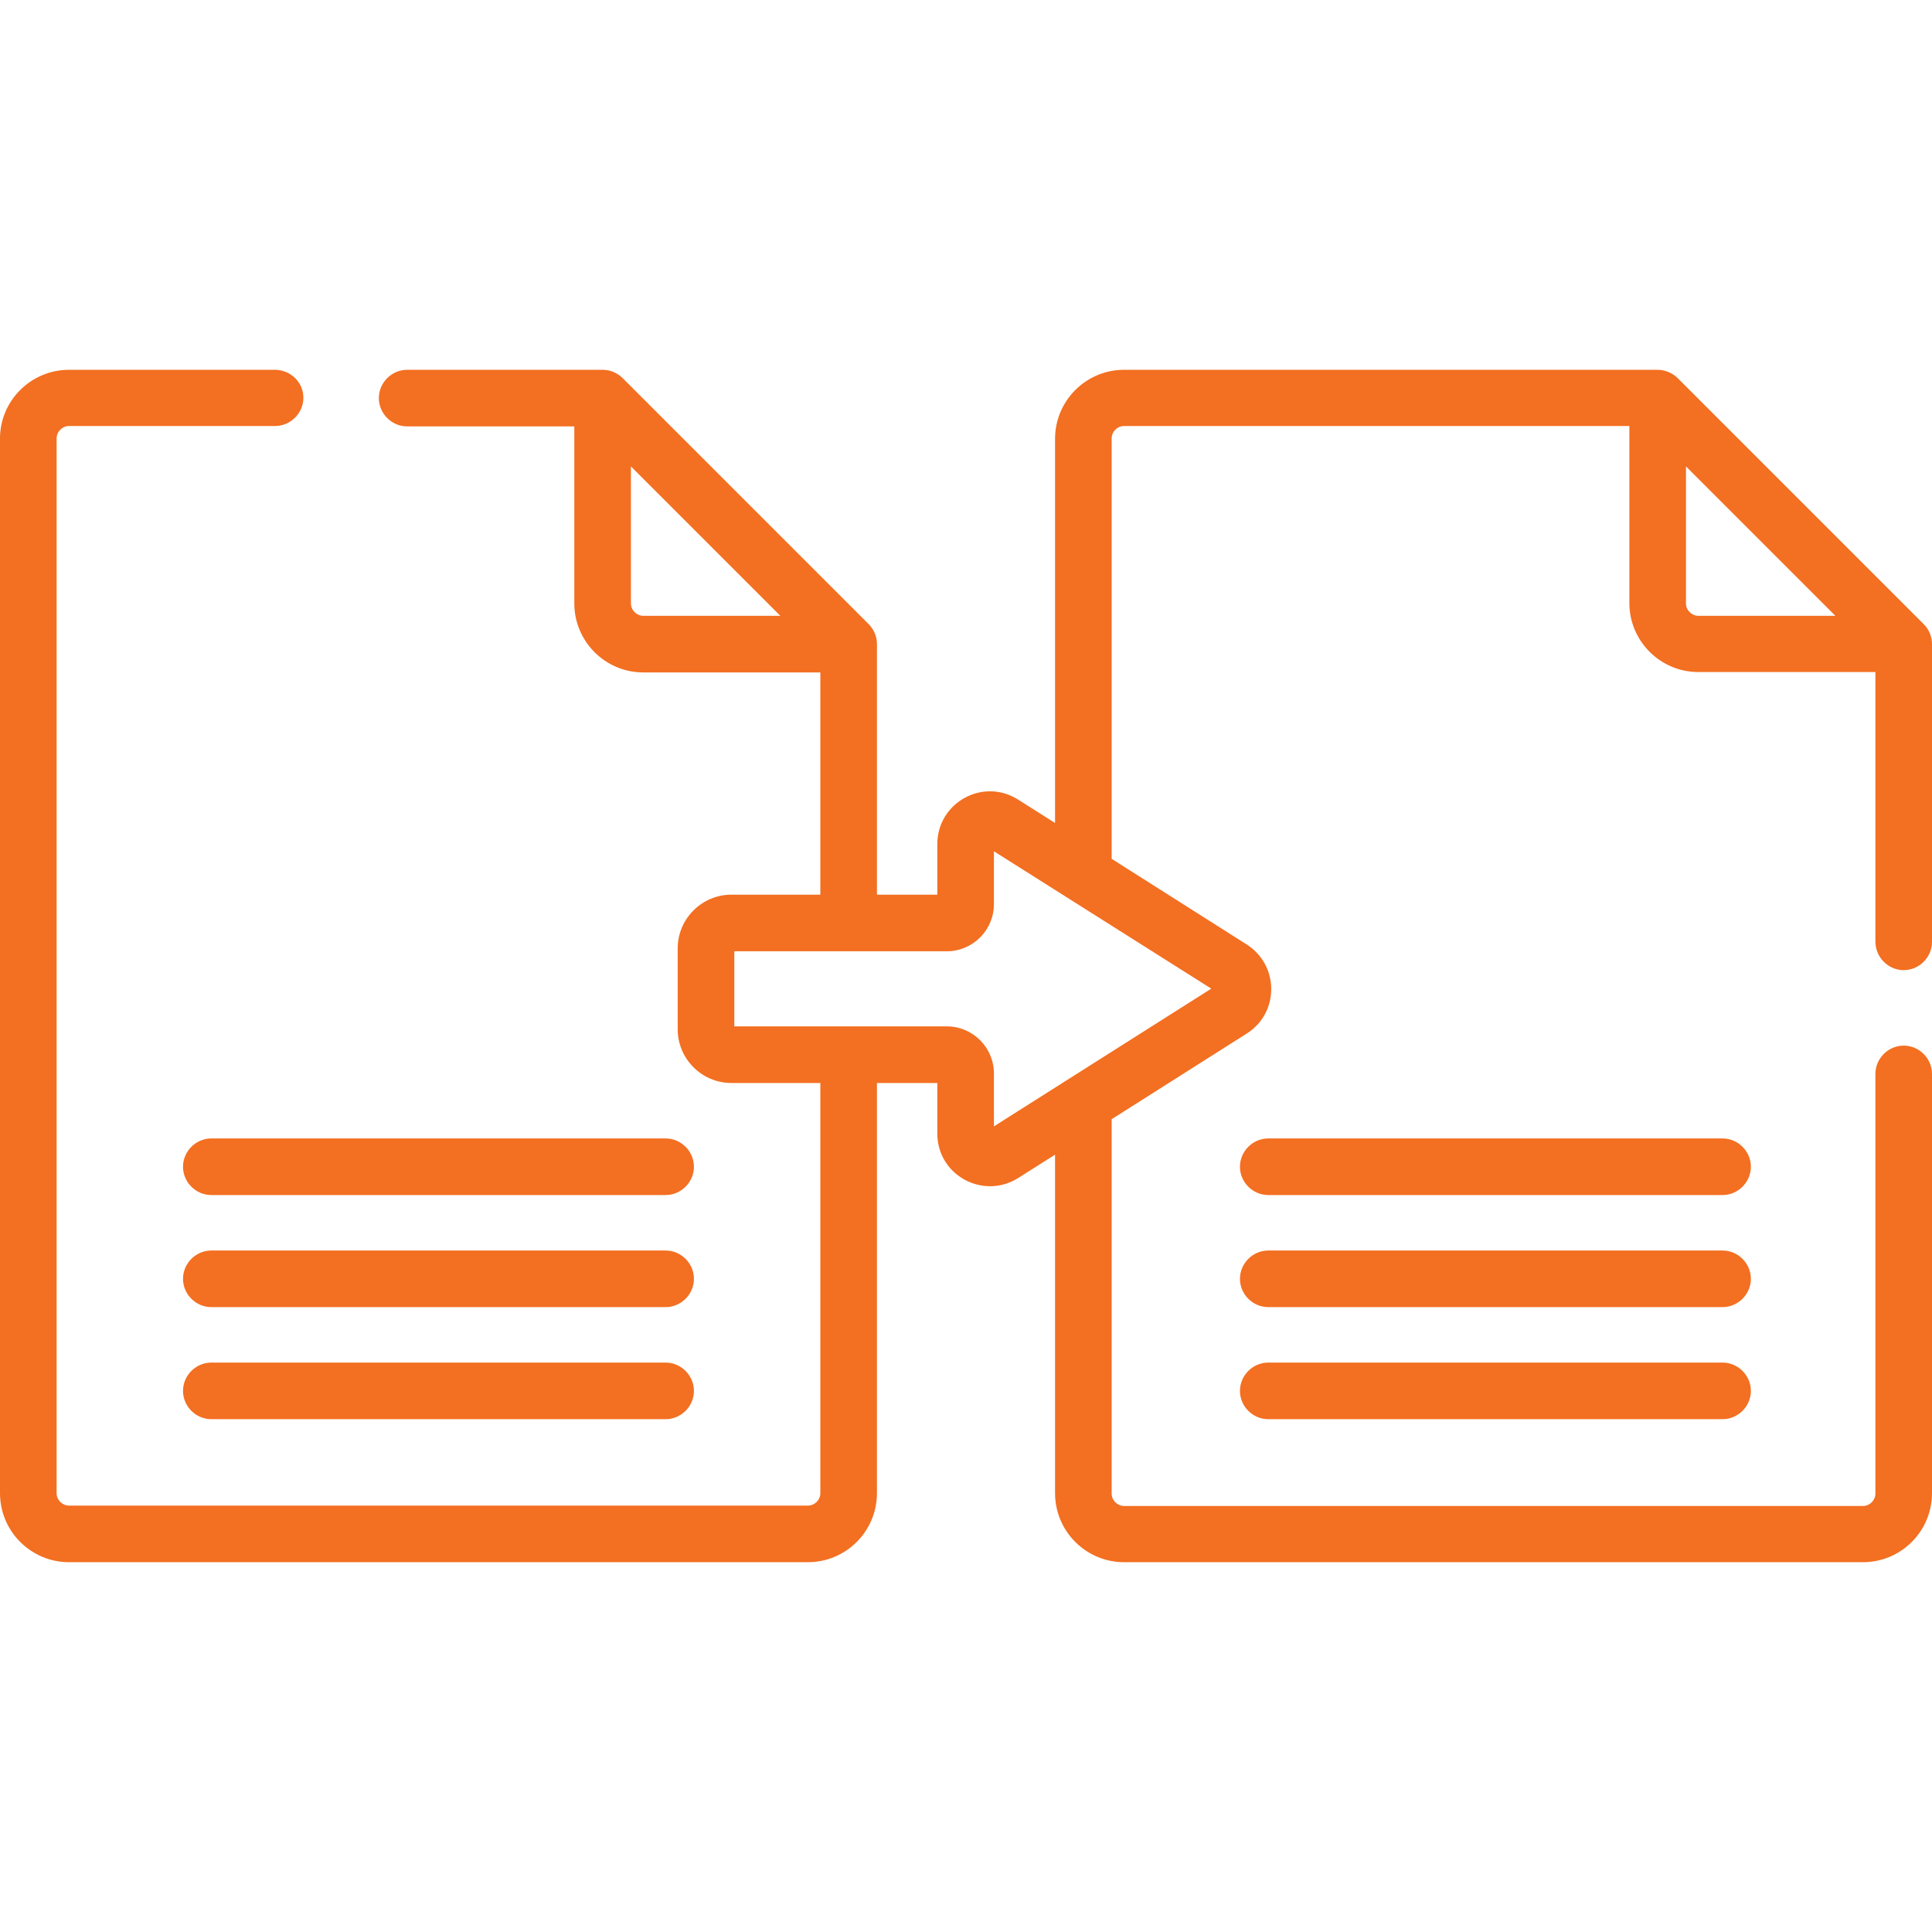 <?xml version="1.0" encoding="utf-8"?>
<!-- Generator: Adobe Illustrator 24.3.0, SVG Export Plug-In . SVG Version: 6.00 Build 0)  -->
<svg version="1.1" id="Layer_1" xmlns="http://www.w3.org/2000/svg" xmlns:xlink="http://www.w3.org/1999/xlink" x="0px" y="0px"
	 viewBox="0 0 512 512" style="enable-background:new 0 0 512 512;" xml:space="preserve">
<style type="text/css">
	.st0{fill:#F36F21;}
</style>
<g>
	<path class="st0" d="M176.4,301.7H56c-4.1,0-7.5,3.4-7.5,7.5s3.4,7.5,7.5,7.5h120.4c4.1,0,7.5-3.4,7.5-7.5S180.5,301.7,176.4,301.7
		z"/>
	<path class="st0" d="M176.4,331.4H56c-4.1,0-7.5,3.4-7.5,7.5s3.4,7.5,7.5,7.5h120.4c4.1,0,7.5-3.4,7.5-7.5S180.5,331.4,176.4,331.4
		z"/>
	<path class="st0" d="M176.4,361.1H56c-4.1,0-7.5,3.4-7.5,7.5s3.4,7.5,7.5,7.5h120.4c4.1,0,7.5-3.4,7.5-7.5S180.5,361.1,176.4,361.1
		z"/>
	<path class="st0" d="M456.5,301.7H336.1c-4.1,0-7.5,3.4-7.5,7.5s3.4,7.5,7.5,7.5h120.4c4.1,0,7.5-3.4,7.5-7.5
		S460.6,301.7,456.5,301.7z"/>
	<path class="st0" d="M456.5,331.4H336.1c-4.1,0-7.5,3.4-7.5,7.5s3.4,7.5,7.5,7.5h120.4c4.1,0,7.5-3.4,7.5-7.5
		S460.6,331.4,456.5,331.4z"/>
	<path class="st0" d="M456.5,361.1H336.1c-4.1,0-7.5,3.4-7.5,7.5s3.4,7.5,7.5,7.5h120.4c4.1,0,7.5-3.4,7.5-7.5
		S460.6,361.1,456.5,361.1z"/>
	<path class="st0" d="M504.5,257.1c4.1,0,7.5-3.4,7.5-7.5v-78.9c0-1.9-0.7-3.8-2.2-5.3l-65.2-65.2c-1.3-1.3-3.3-2.2-5.3-2.2H297.9
		c-10.1,0-18.3,8.2-18.3,18.3v101.8l-9.8-6.2c-9.3-5.9-21.4,0.8-21.4,11.8v13.4h-16v-66.4c0-1.9-0.7-3.8-2.2-5.3L165,100.2
		c-1.3-1.3-3.2-2.2-5.3-2.2h-51.8c-4.1,0-7.5,3.4-7.5,7.5s3.4,7.5,7.5,7.5h44.3v46.9c0,10.1,8.2,18.3,18.3,18.3h46.9v58.9h-23.6
		c-7.8,0-14.2,6.4-14.2,14.2v21.5c0,7.8,6.4,14.2,14.2,14.2h23.6v108.7c0,1.8-1.5,3.3-3.3,3.3H18.3c-1.8,0-3.3-1.5-3.3-3.3V116.2
		c0-1.8,1.5-3.3,3.3-3.3h54.6c4.1,0,7.5-3.4,7.5-7.5S77,98,72.8,98H18.3C8.2,98,0,106.2,0,116.2v279.5C0,405.8,8.2,414,18.3,414
		h195.8c10.1,0,18.3-8.2,18.3-18.3V287h16v13.4c0,11.1,12.2,17.6,21.4,11.8l9.8-6.2v89.7c0,10.1,8.2,18.3,18.3,18.3h195.8
		c10.1,0,18.3-8.2,18.3-18.3V284.6c0-4.1-3.4-7.5-7.5-7.5s-7.5,3.4-7.5,7.5v111.2c0,1.8-1.5,3.3-3.3,3.3H297.9
		c-1.8,0-3.3-1.5-3.3-3.3v-99.2l35.8-22.7c8.7-5.5,8.6-18.1,0-23.6l-35.8-22.7V116.2c0-1.8,1.5-3.3,3.3-3.3h133.9v46.9
		c0,10.1,8.2,18.3,18.3,18.3H497v71.4C497,253.7,500.4,257.1,504.5,257.1L504.5,257.1z M170.5,163.2c-1.8,0-3.3-1.5-3.3-3.3v-36.3
		l39.6,39.6L170.5,163.2z M263.4,298.5v-14c0-6.9-5.6-12.5-12.5-12.5c-6.5,0-49.6,0-56.3,0v-19.9h56.3c6.9,0,12.5-5.6,12.5-12.5v-14
		L321,262L263.4,298.5z M450.1,163.2c-1.8,0-3.3-1.5-3.3-3.3v-36.3c4.8,4.8,34.8,34.8,39.6,39.6L450.1,163.2L450.1,163.2z"/>
</g>
</svg>
